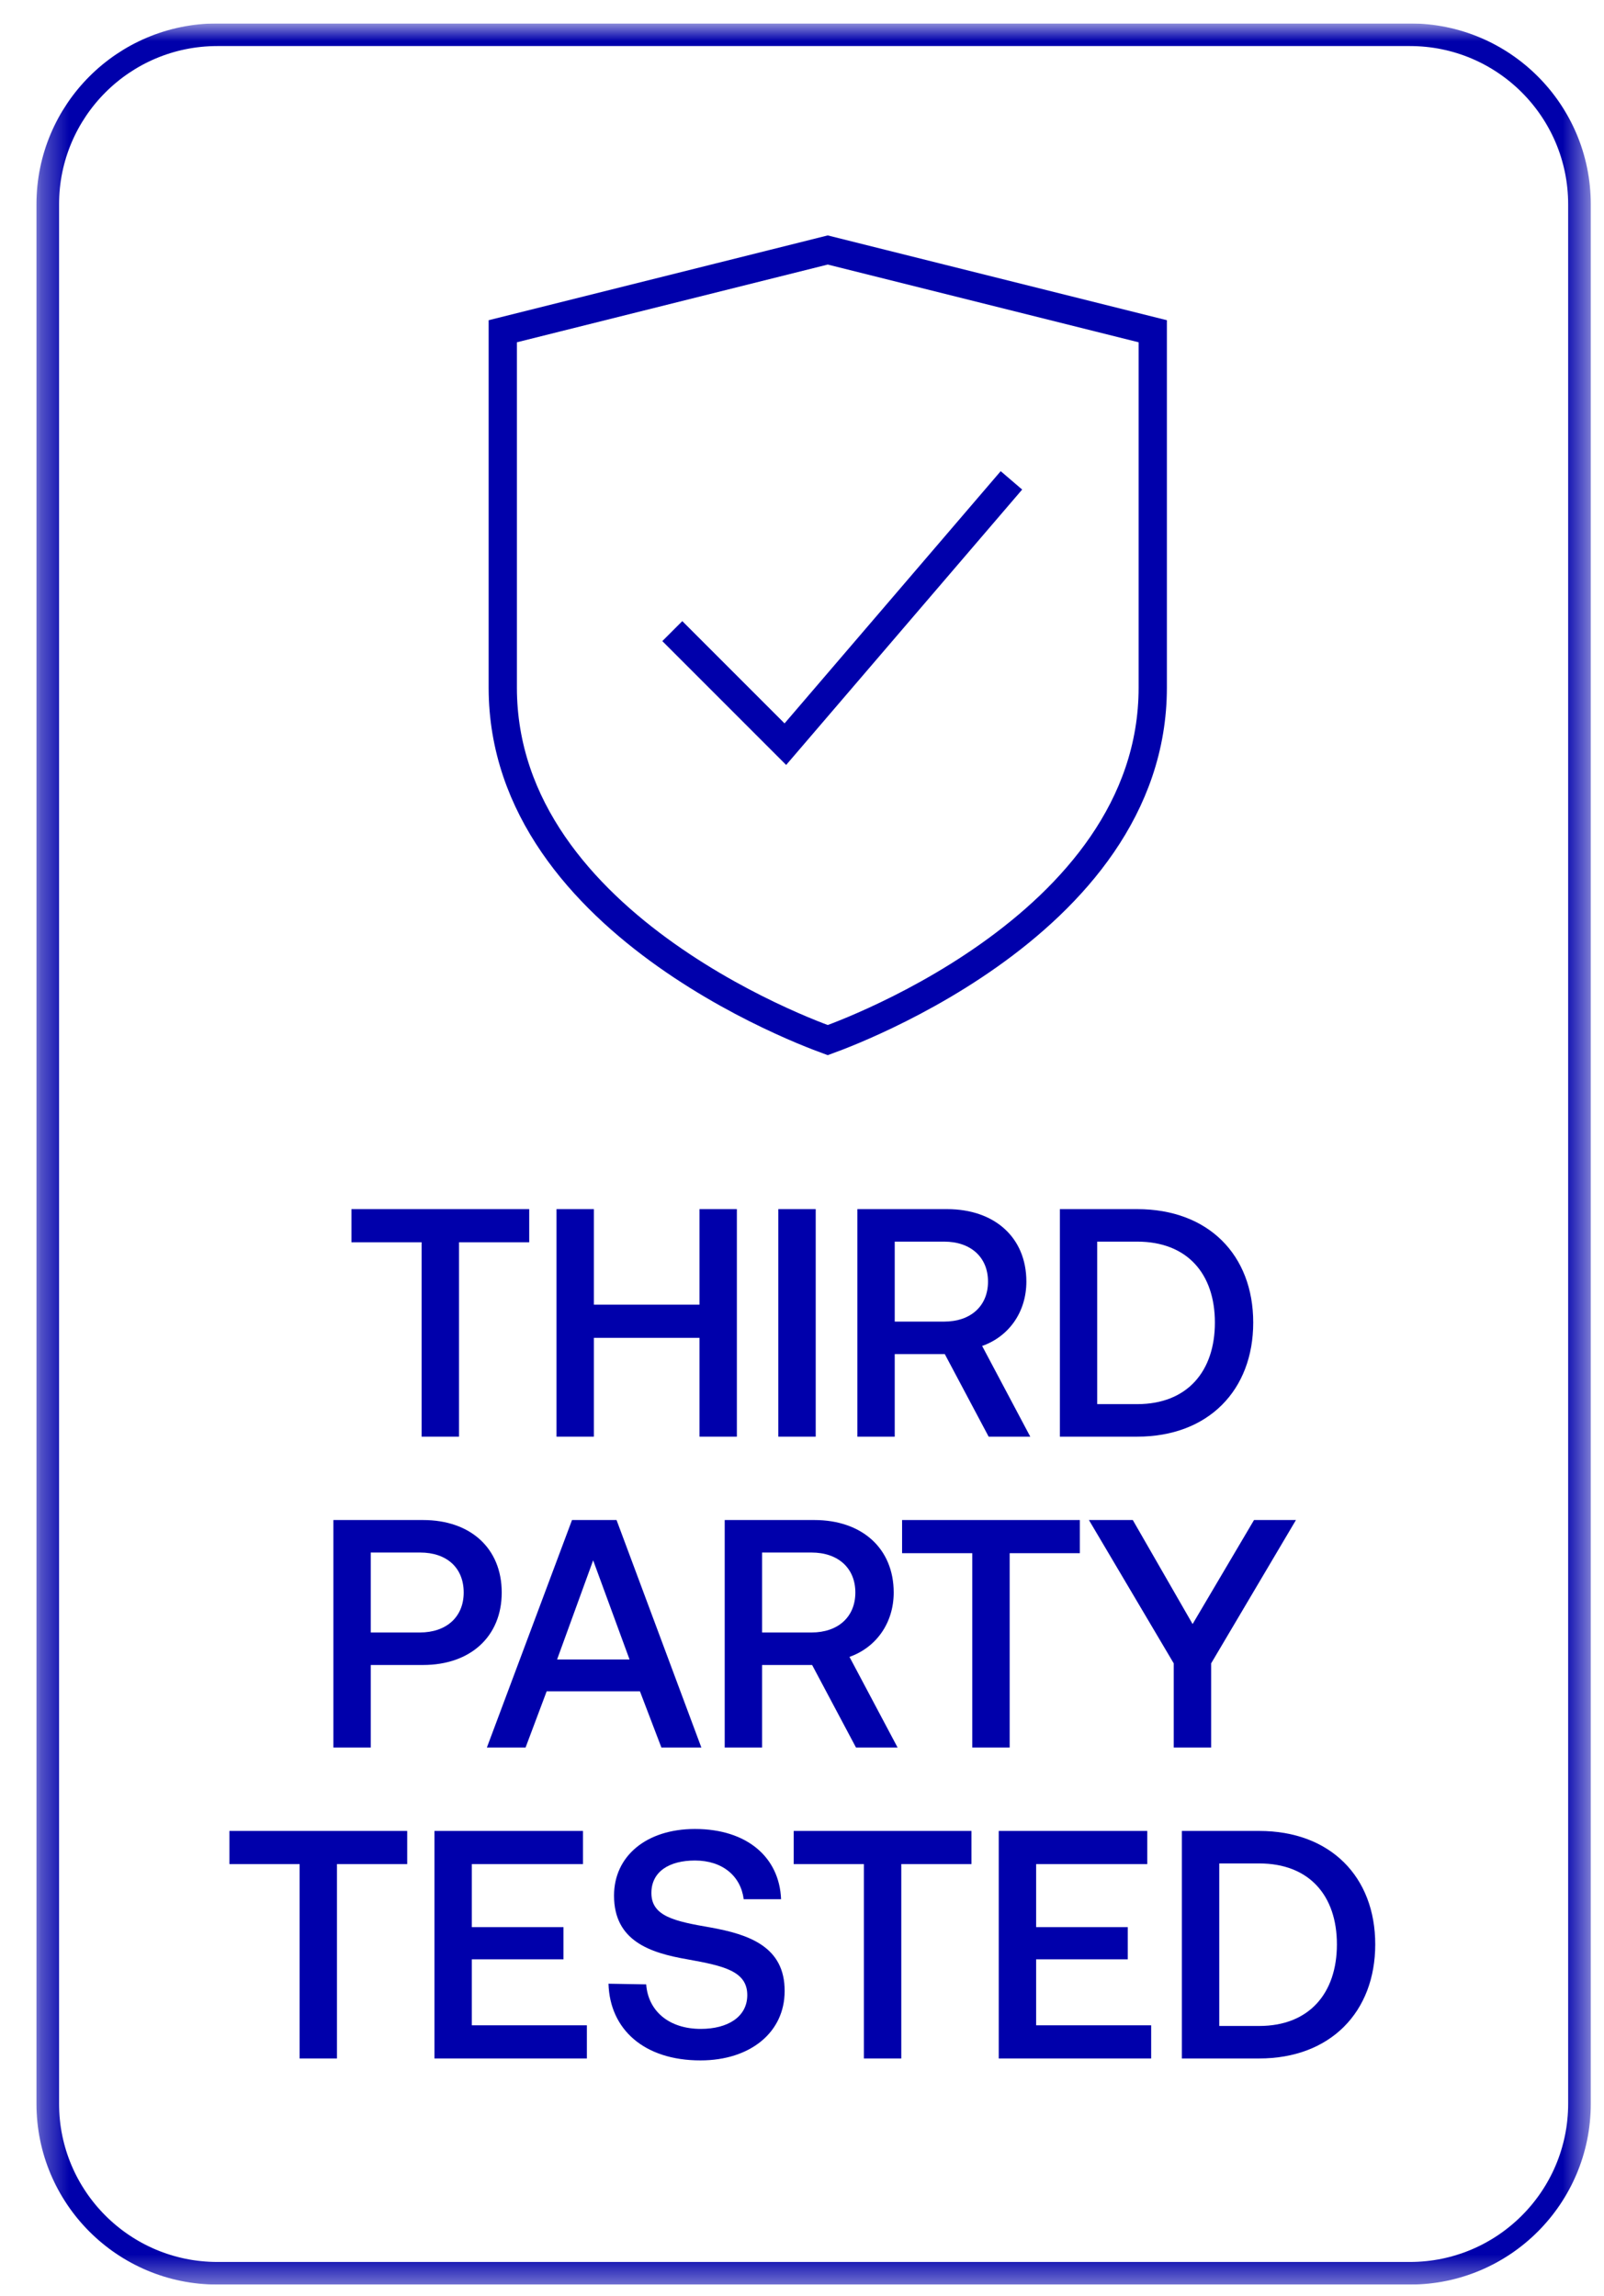 <svg xmlns="http://www.w3.org/2000/svg" fill="none" viewBox="0 0 58 83" height="83" width="58">
<g clip-path="url(#clip0_1_197)">
<mask height="83" width="57" y="0" x="1" maskUnits="userSpaceOnUse" style="mask-type:luminance" id="mask0_1_197">
<path fill="white" d="M57.521 0.847H1.318V82.597H57.521V0.847Z"></path>
</mask>
<g mask="url(#mask0_1_197)">
<path fill="#0000AB" d="M12.708 44.913V43.715H19.136V44.913H16.598V51.941H15.246V44.913H12.708Z"></path>
<path fill="#0000AB" d="M20.123 51.941V43.715H21.474V47.169H25.294V43.715H26.645V51.941H25.294V48.368H21.474V51.941H20.123Z"></path>
<path fill="#0000AB" d="M28.144 51.941V43.715H29.496V51.941H28.144Z"></path>
<path fill="#0000AB" d="M31.002 51.941V43.715H34.245C35.961 43.715 37.113 44.737 37.113 46.335C37.113 47.44 36.478 48.321 35.514 48.662L37.254 51.941H35.749L34.163 48.956H32.353V51.941H31.002ZM34.139 44.89H32.353V47.781H34.139C35.103 47.781 35.726 47.216 35.726 46.335C35.726 45.454 35.103 44.89 34.139 44.89Z"></path>
<path fill="#0000AB" d="M41.121 51.941H38.324V43.715H41.121C43.695 43.715 45.316 45.371 45.316 47.816C45.316 50.26 43.695 51.941 41.121 51.941ZM39.675 44.89V50.765H41.121C42.931 50.765 43.93 49.578 43.93 47.816C43.93 46.053 42.931 44.89 41.121 44.89H39.675Z"></path>
<path fill="#0000AB" d="M12.055 63.181V54.955H15.298C17.014 54.955 18.142 55.978 18.142 57.576C18.142 59.162 17.014 60.196 15.298 60.196H13.406V63.181H12.055ZM15.192 56.13H13.406V59.021H15.181C16.144 59.021 16.767 58.457 16.767 57.576C16.767 56.683 16.156 56.13 15.192 56.13Z"></path>
<path fill="#0000AB" d="M19.004 63.181H17.605L20.684 54.955H22.294L25.361 63.181H23.916L23.14 61.148H19.767L19.004 63.181ZM21.448 56.412L20.144 59.997H22.764L21.448 56.412Z"></path>
<path fill="#0000AB" d="M26.205 63.181V54.955H29.448C31.164 54.955 32.316 55.978 32.316 57.576C32.316 58.68 31.681 59.562 30.717 59.903L32.457 63.181H30.953L29.366 60.196H27.556V63.181H26.205ZM29.343 56.13H27.556V59.021H29.343C30.306 59.021 30.929 58.457 30.929 57.576C30.929 56.694 30.306 56.13 29.343 56.13Z"></path>
<path fill="#0000AB" d="M32.619 56.154V54.955H39.047V56.154H36.509V63.181H35.157V56.154H32.619Z"></path>
<path fill="#0000AB" d="M42.442 60.138L39.375 54.955H40.961L43.124 58.716L45.345 54.955H46.861L43.794 60.138V63.181H42.442V60.138Z"></path>
<path fill="#0000AB" d="M8.296 67.394V66.196H14.724V67.394H12.185V74.422H10.834V67.394H8.296Z"></path>
<path fill="#0000AB" d="M15.71 74.422V66.196H21.08V67.394H17.061V69.674H20.375V70.838H17.061V73.223H21.221V74.422H15.71Z"></path>
<path fill="#0000AB" d="M22.003 71.719L23.366 71.743C23.436 72.706 24.189 73.353 25.34 73.353C26.316 73.353 27.021 72.918 27.021 72.13C27.021 71.261 26.163 71.073 24.858 70.838C23.495 70.603 22.203 70.168 22.203 68.534C22.203 67.101 23.378 66.125 25.129 66.125C27.009 66.125 28.184 67.148 28.243 68.664H26.892C26.786 67.829 26.128 67.265 25.129 67.265C24.2 67.265 23.554 67.665 23.554 68.44C23.554 69.286 24.4 69.463 25.693 69.686C27.056 69.933 28.384 70.368 28.372 71.989C28.372 73.47 27.138 74.492 25.328 74.492C23.284 74.492 22.05 73.364 22.003 71.719Z"></path>
<path fill="#0000AB" d="M28.7 67.394V66.196H35.128V67.394H32.59V74.422H31.238V67.394H28.7Z"></path>
<path fill="#0000AB" d="M36.114 74.422V66.196H41.485V67.394H37.466V69.674H40.779V70.838H37.466V73.223H41.626V74.422H36.114Z"></path>
<path fill="#0000AB" d="M45.533 74.422H42.736V66.196H45.533C48.107 66.196 49.728 67.853 49.728 70.297C49.728 72.741 48.107 74.422 45.533 74.422ZM44.088 67.371V73.247H45.533C47.343 73.247 48.342 72.06 48.342 70.297C48.342 68.534 47.343 67.371 45.533 67.371H44.088Z"></path>
<path stroke-width="0.818" stroke="#0000AB" d="M50.982 1.256H7.859C4.472 1.256 1.727 4.001 1.727 7.387V76.057C1.727 79.443 4.472 82.188 7.859 82.188H50.982C54.368 82.188 57.113 79.443 57.113 76.057V7.387C57.113 4.001 54.368 1.256 50.982 1.256Z"></path>
<path stroke-width="1.022" stroke="#0000AB" d="M30.274 37.475C30.131 37.53 30.015 37.573 29.931 37.604C29.847 37.573 29.731 37.53 29.589 37.475C29.262 37.349 28.792 37.157 28.228 36.898C27.098 36.38 25.595 35.597 24.095 34.535C21.078 32.398 18.18 29.21 18.18 24.861V11.976L29.931 9.038L41.683 11.976V24.861C41.683 29.21 38.784 32.398 35.767 34.535C34.267 35.597 32.764 36.38 31.634 36.898C31.07 37.157 30.601 37.349 30.274 37.475Z"></path>
<path stroke-width="1.022" stroke="#0000AB" d="M24.31 22.817L28.398 26.905L36.573 17.367"></path>
</g>
</g>
<defs>
<clipPath id="clip0_1_197">
<rect transform="translate(0.602 0.847)" fill="white" height="81.75" width="57.225"></rect>
</clipPath>
</defs>
</svg>
